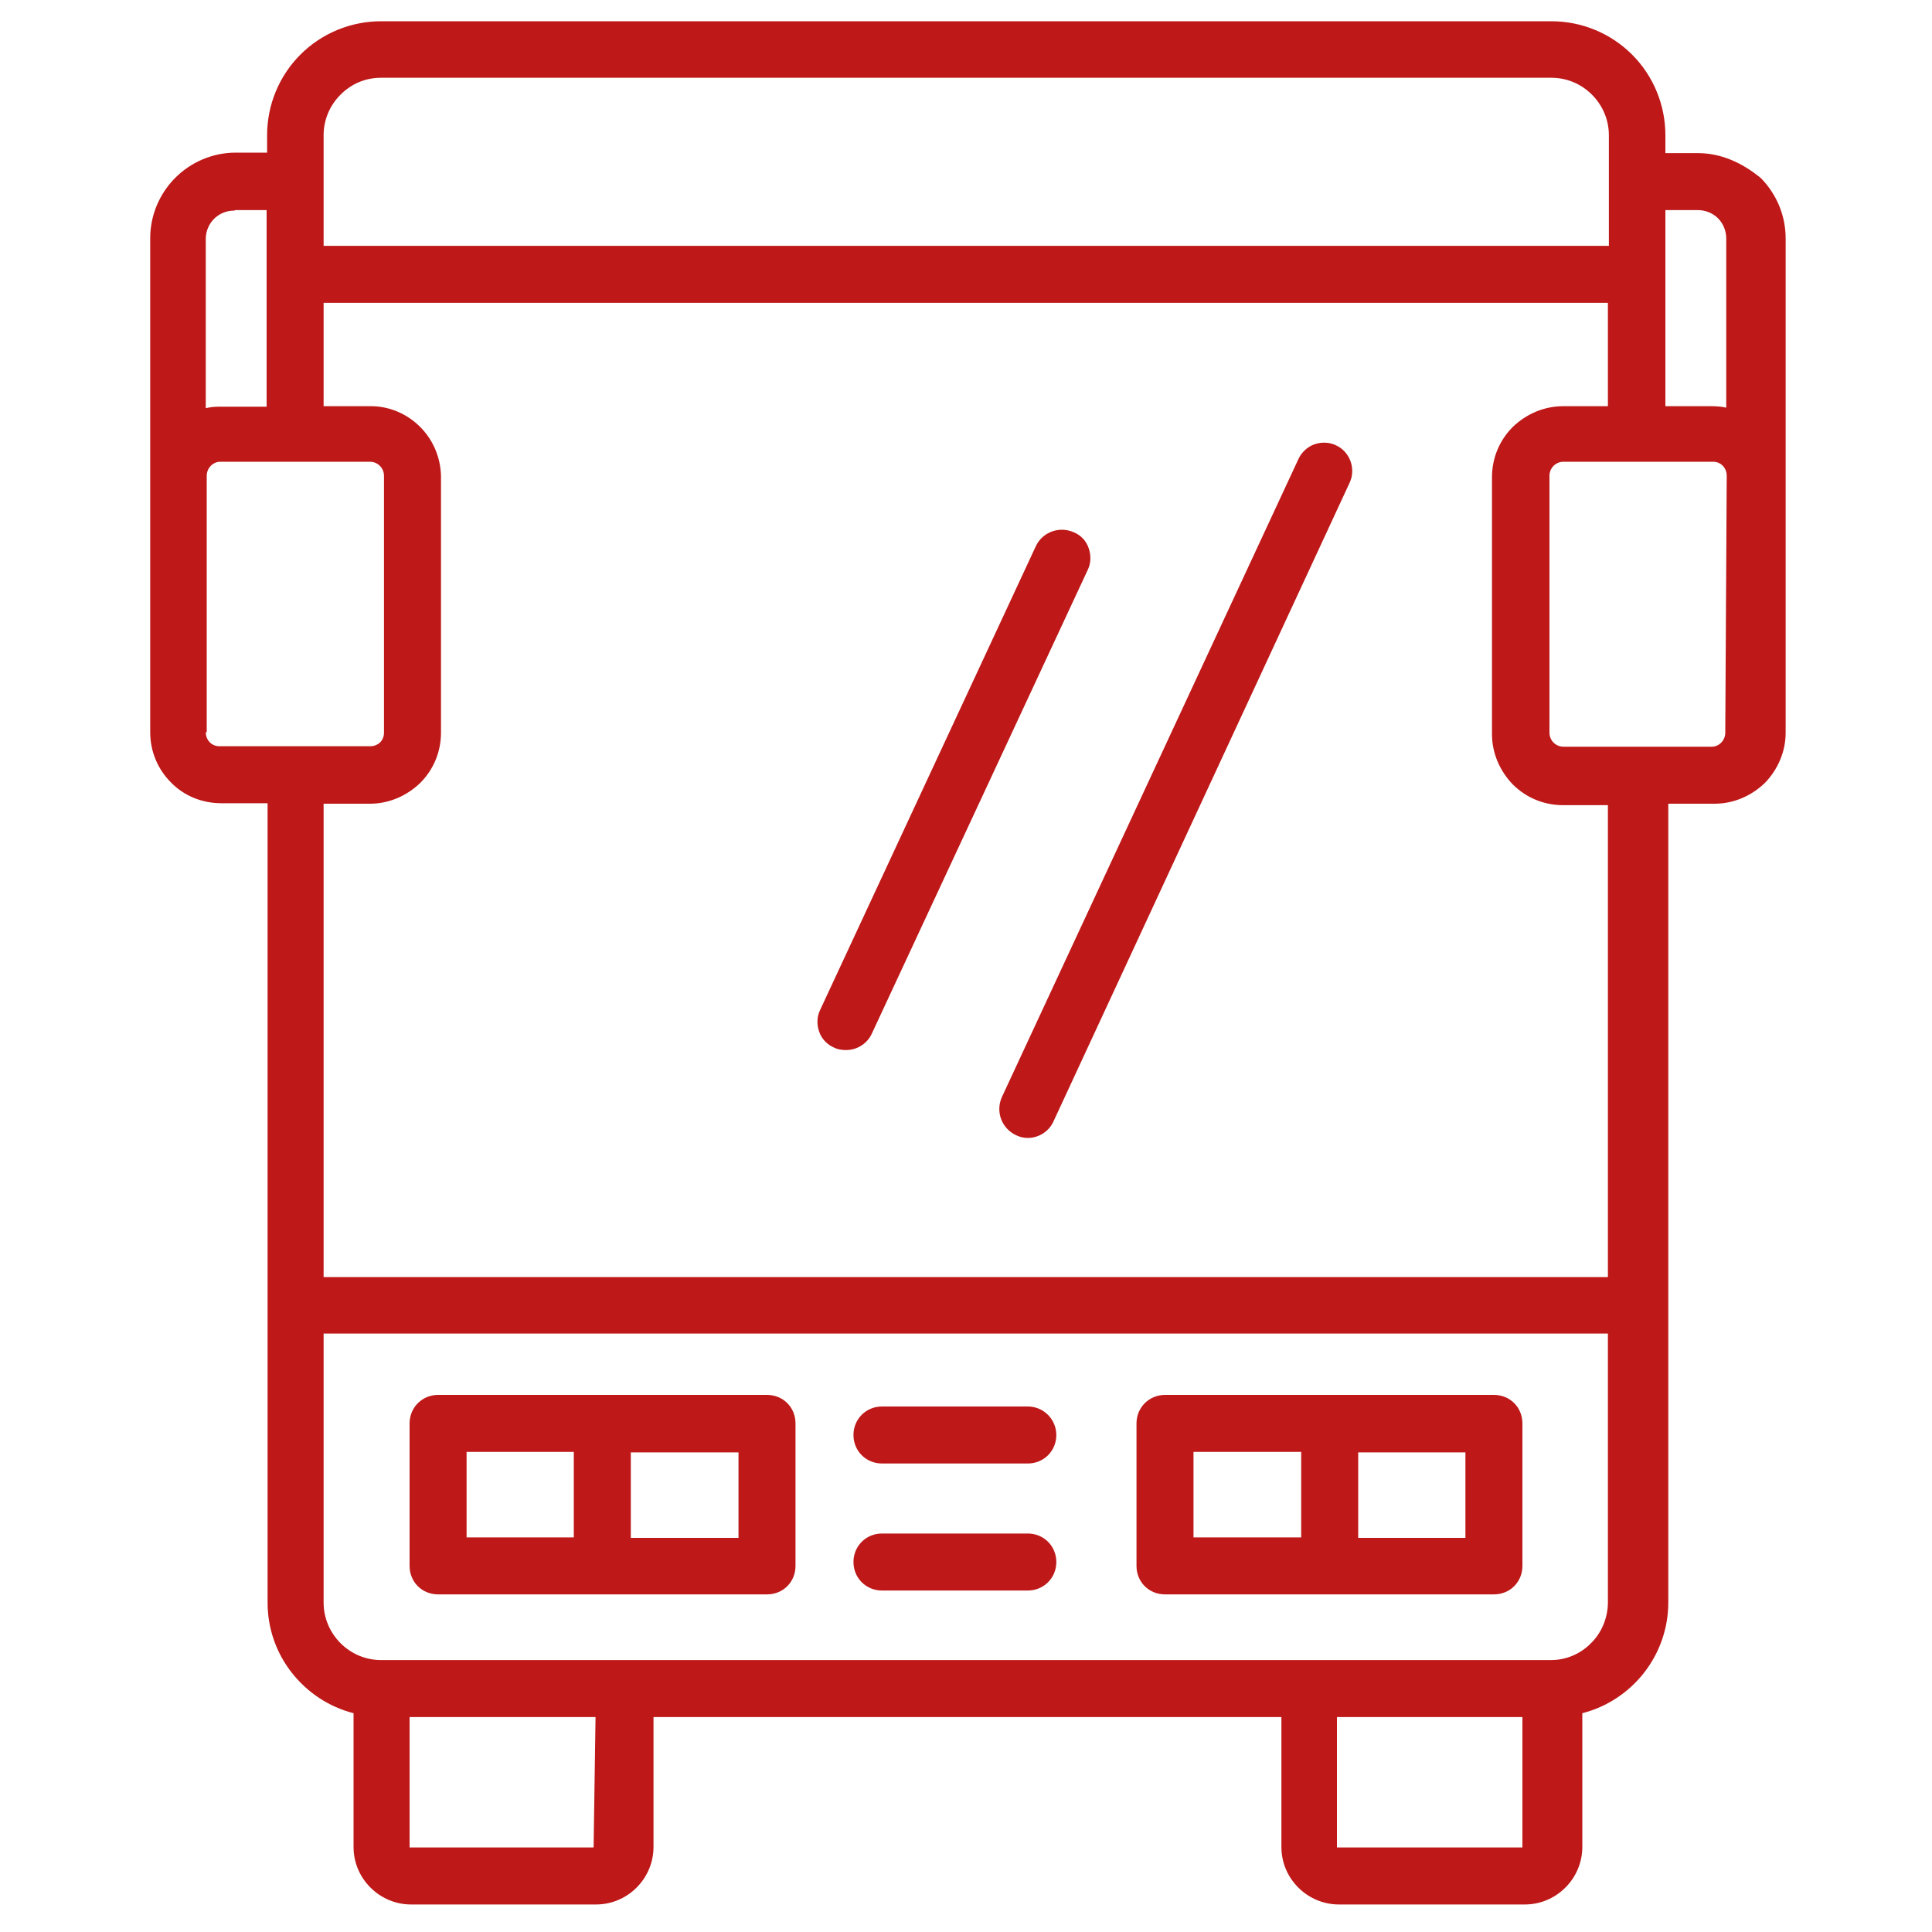 <?xml version="1.0" encoding="utf-8"?>
<!-- Generator: Adobe Illustrator 27.2.0, SVG Export Plug-In . SVG Version: 6.00 Build 0)  -->
<svg version="1.1" id="Calque_1" xmlns="http://www.w3.org/2000/svg" xmlns:xlink="http://www.w3.org/1999/xlink" x="0px" y="0px"
	 viewBox="0 0 400 400" style="enable-background:new 0 0 400 400;" xml:space="preserve">
<style type="text/css">
	.st0{fill:#BE1818;}
</style>
<g>
	<path class="st0" d="M351.5,31.7h-6.7V28c0-6.3-2.5-12.3-6.9-16.7c-4.4-4.4-10.4-6.9-16.7-6.9H78.9c-6.3,0-12.3,2.5-16.7,6.9
		c-4.4,4.4-6.9,10.4-6.9,16.7v3.6h-6.5c-4.7,0-9.2,1.9-12.5,5.2c-3.3,3.3-5.2,7.8-5.2,12.5v102.3c0,3.9,1.5,7.6,4.3,10.4
		c2.7,2.8,6.5,4.3,10.4,4.3h9.6v165.5c0,5.2,1.7,10.3,5,14.5c3.2,4.1,7.7,7.1,12.8,8.4v27.7v0c0,3.1,1.2,6.1,3.5,8.4
		c2.2,2.2,5.2,3.5,8.4,3.5h38.3c3.1,0,6.1-1.2,8.4-3.5c2.2-2.2,3.5-5.2,3.5-8.4v-26.9h130v26.9c0,3.1,1.2,6.1,3.5,8.4
		c2.2,2.2,5.2,3.5,8.4,3.5h38.5c3.1,0,6.1-1.2,8.4-3.5c2.2-2.2,3.5-5.2,3.5-8.4v-27.7c5.1-1.3,9.6-4.3,12.8-8.4
		c3.2-4.1,5-9.2,5-14.5V166.4h9.6c3.9,0,7.6-1.6,10.4-4.3c2.7-2.8,4.3-6.5,4.3-10.4V49.4c0-4.7-1.8-9.1-5.1-12.5
		C360.6,33.6,356.2,31.7,351.5,31.7L351.5,31.7z M351.5,43.5c1.6,0,3.1,0.6,4.2,1.7c1.1,1.1,1.7,2.6,1.7,4.2v35
		c-0.9-0.2-1.9-0.3-2.8-0.3h-9.8V43.5L351.5,43.5z M67,28c0-3.1,1.2-6.1,3.5-8.4s5.2-3.5,8.4-3.5h242.3c3.1,0,6.1,1.2,8.4,3.5
		c2.2,2.2,3.5,5.2,3.5,8.4v22.9H67L67,28z M48.7,43.5h6.5v40.7h-9.8c-1,0-1.9,0.1-2.8,0.3v-35c0-3.3,2.6-5.9,5.9-5.9L48.7,43.5z
		 M42.8,151.7V98.5c0-1.6,1.3-2.9,2.8-2.9h31c1.6,0,2.9,1.3,2.9,2.9v53.2c0,0.8-0.3,1.5-0.8,2c-0.5,0.5-1.3,0.8-2,0.8H45.4
		c-1.6,0-2.8-1.3-2.8-2.9H42.8z M122.9,382.5H84.8v-27h38.5L122.9,382.5z M315.2,382.5h-38.4v-27h38.4V382.5z M321.1,343.7H78.9
		c-3.1,0-6.1-1.2-8.4-3.5c-2.2-2.2-3.5-5.2-3.5-8.4v-55.7h265.9v55.6c0,3.1-1.2,6.2-3.4,8.4C327.3,342.4,324.3,343.7,321.1,343.7
		L321.1,343.7z M332.9,264.4H67v-98h9.6c3.9,0,7.6-1.6,10.4-4.3c2.8-2.8,4.3-6.5,4.3-10.4V98.5c-0.1-3.9-1.7-7.6-4.5-10.3
		c-2.8-2.7-6.5-4.2-10.4-4.1H67V62.7h265.9v21.4h-9.3c-3.9,0-7.6,1.6-10.4,4.3c-2.8,2.8-4.3,6.5-4.3,10.4V152
		c0,3.9,1.6,7.6,4.3,10.4c2.8,2.8,6.5,4.3,10.4,4.3h9.3L332.9,264.4z M357.2,151.7L357.2,151.7c0,1.6-1.3,2.9-2.8,2.9h-30.7
		c-1.6,0-2.9-1.3-2.9-2.9V98.5c0-1.6,1.3-2.9,2.9-2.9h31c1.6,0,2.8,1.3,2.8,2.9L357.2,151.7z"/>
	<path class="st0" d="M158.8,288.8H90.7c-3.3,0-5.9,2.6-5.9,5.9v29.5c0,1.6,0.6,3.1,1.7,4.2c1.1,1.1,2.6,1.7,4.2,1.7h68.1
		c1.6,0,3.1-0.6,4.2-1.7c1.1-1.1,1.7-2.6,1.7-4.2v-29.5c0-1.6-0.6-3.1-1.7-4.2C161.9,289.4,160.4,288.8,158.8,288.8L158.8,288.8z
		 M96.6,300.6h22.2v17.7H96.6V300.6z M152.9,318.4h-22.3v-17.7h22.3V318.4z"/>
	<path class="st0" d="M309.3,288.8h-68.1c-3.3,0-5.9,2.6-5.9,5.9v29.5c0,1.6,0.6,3.1,1.7,4.2c1.1,1.1,2.6,1.7,4.2,1.7h68.1
		c1.6,0,3.1-0.6,4.2-1.7c1.1-1.1,1.7-2.6,1.7-4.2v-29.5c0-1.6-0.6-3.1-1.7-4.2C312.4,289.4,310.9,288.8,309.3,288.8L309.3,288.8z
		 M247.1,300.6h22.3v17.7h-22.3V300.6z M303.4,318.4h-22.2v-17.7h22.2L303.4,318.4z"/>
	<path class="st0" d="M212.8,291.2h-30.2c-3.3,0-5.9,2.6-5.9,5.9c0,3.3,2.6,5.9,5.9,5.9h30.2c3.3,0,5.9-2.6,5.9-5.9
		C218.7,293.9,216.1,291.2,212.8,291.2z"/>
	<path class="st0" d="M212.8,317.5h-30.2c-3.3,0-5.9,2.6-5.9,5.9c0,3.3,2.6,5.9,5.9,5.9h30.2c3.3,0,5.9-2.6,5.9-5.9
		C218.7,320.1,216.1,317.5,212.8,317.5z"/>
	<path class="st0" d="M276.6,92.2c-1.4-0.7-3.1-0.7-4.5-0.2s-2.7,1.7-3.3,3.1l-61.4,132.1c-1.3,3,0,6.4,2.9,7.8
		c0.8,0.4,1.6,0.6,2.5,0.6c2.3,0,4.4-1.4,5.3-3.4L279.4,100C280.8,97.1,279.5,93.5,276.6,92.2L276.6,92.2z"/>
	<path class="st0" d="M222.3,110.2c-2.9-1.3-6.4-0.1-7.8,2.8l-44.7,96.1c-0.7,1.4-0.7,3.1-0.2,4.5c0.5,1.5,1.7,2.7,3.1,3.3
		c0.8,0.4,1.6,0.5,2.5,0.5c2.3,0,4.4-1.4,5.3-3.4l44.7-96v0c0.7-1.4,0.7-3.1,0.2-4.5C224.9,112,223.8,110.8,222.3,110.2L222.3,110.2
		z"/>
</g>
</svg>
